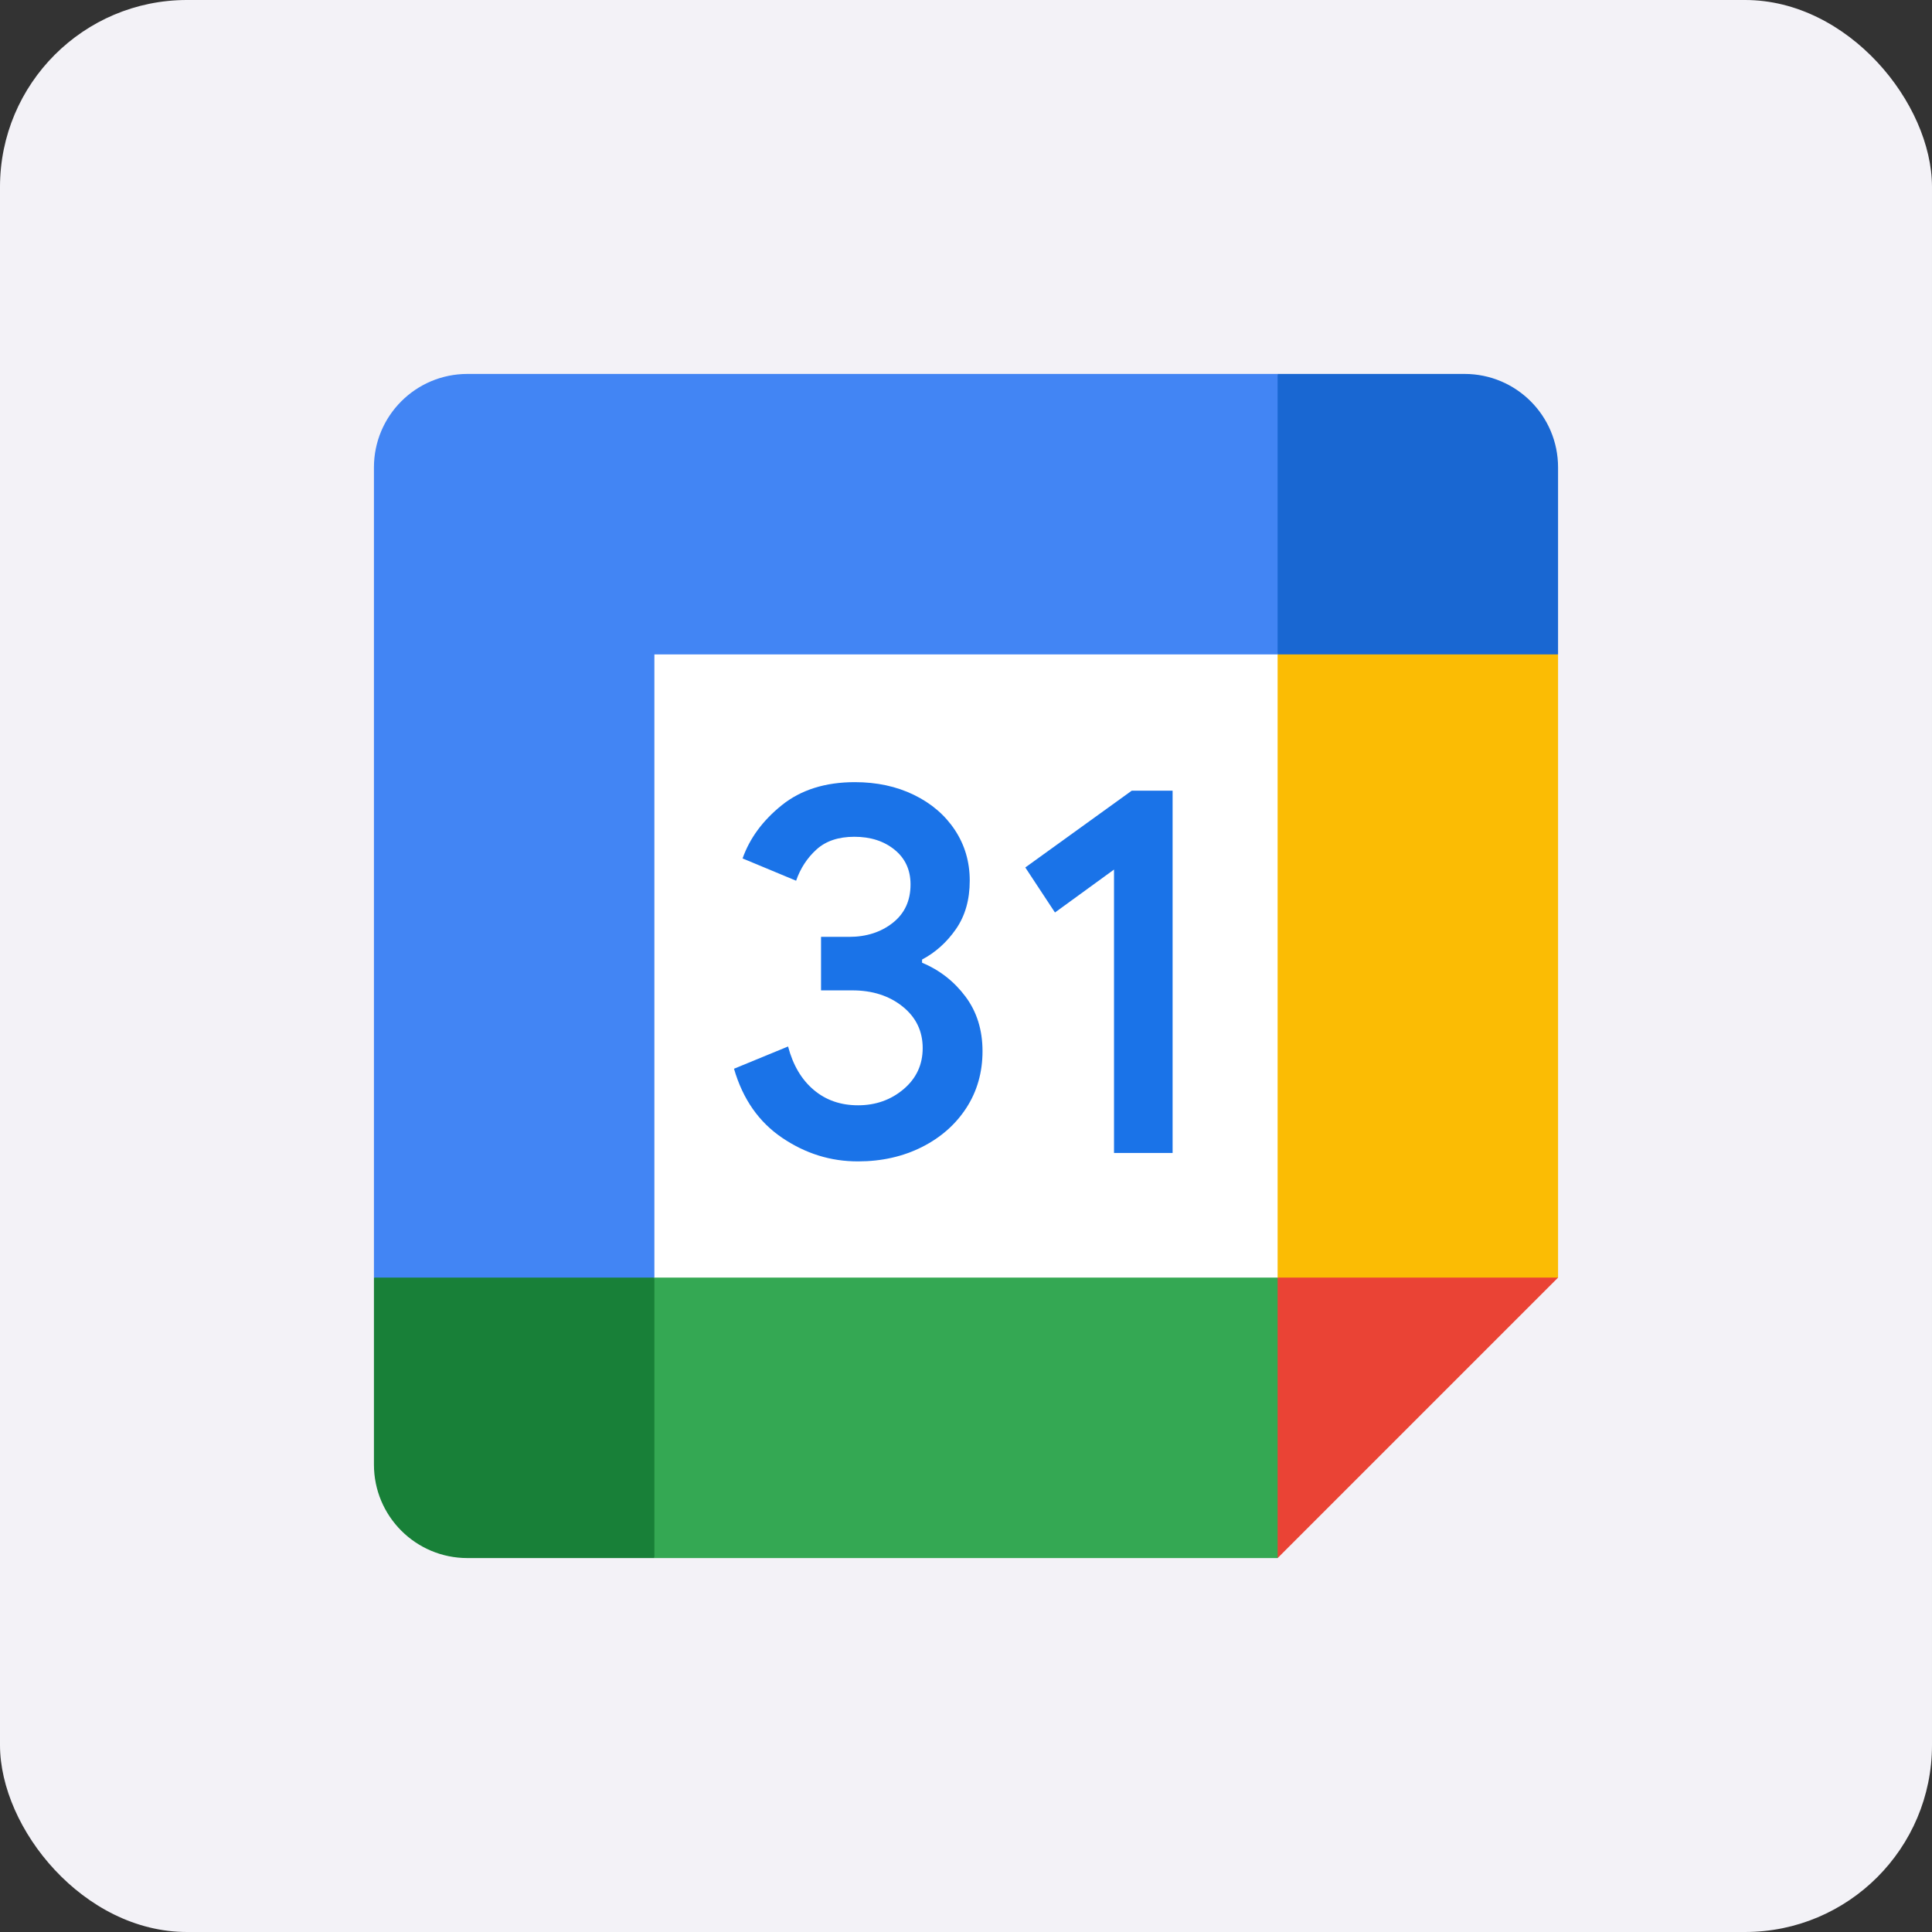 <svg width="62" height="62" viewBox="0 0 62 62" fill="none" xmlns="http://www.w3.org/2000/svg">
<rect x="0" y="0" width="62" height="62" fill="#333333" stroke="none"/>
<rect width="62" height="62" rx="6" fill="#F3F2F7"/>
<g clip-path="url(#clip0_1911_385091)">
<path d="M41 21L32 20L21 21L20 31L21 41L31 42.25L41 41L42 30.75L41 21Z" fill="white"/>
<path d="M25.103 36.515C24.355 36.01 23.838 35.273 23.555 34.297L25.29 33.583C25.448 34.182 25.723 34.647 26.115 34.977C26.505 35.307 26.98 35.47 27.535 35.47C28.103 35.47 28.59 35.297 28.998 34.952C29.405 34.607 29.61 34.167 29.61 33.635C29.61 33.09 29.395 32.645 28.965 32.3C28.535 31.955 27.995 31.782 27.35 31.782H26.348V30.065H27.247C27.802 30.065 28.27 29.915 28.65 29.615C29.03 29.315 29.22 28.905 29.22 28.383C29.22 27.918 29.05 27.547 28.71 27.27C28.37 26.993 27.94 26.853 27.418 26.853C26.908 26.853 26.503 26.988 26.203 27.26C25.902 27.533 25.685 27.868 25.548 28.263L23.83 27.548C24.058 26.903 24.475 26.333 25.088 25.84C25.7 25.348 26.483 25.1 27.433 25.1C28.135 25.1 28.767 25.235 29.328 25.508C29.888 25.78 30.328 26.158 30.645 26.638C30.963 27.12 31.12 27.66 31.12 28.26C31.12 28.873 30.973 29.39 30.678 29.815C30.383 30.24 30.02 30.565 29.59 30.793V30.895C30.158 31.132 30.62 31.495 30.985 31.983C31.348 32.47 31.53 33.053 31.53 33.733C31.53 34.413 31.357 35.02 31.012 35.553C30.667 36.085 30.19 36.505 29.585 36.81C28.977 37.115 28.295 37.27 27.538 37.27C26.66 37.273 25.85 37.02 25.103 36.515Z" fill="#1A73E8"/>
<path d="M35.75 27.905L33.855 29.283L32.903 27.838L36.32 25.373H37.63V37H35.75V27.905Z" fill="#1A73E8"/>
<path d="M41 50L50 41L45.5 39L41 41L39 45.5L41 50Z" fill="#EA4335"/>
<path d="M19 45.5L21 50H41V41H21L19 45.5Z" fill="#34A853"/>
<path d="M15 12C13.342 12 12 13.342 12 15V41L16.5 43L21 41V21H41L43 16.5L41 12H15Z" fill="#4285F4"/>
<path d="M12 41V47C12 48.658 13.342 50 15 50H21V41H12Z" fill="#188038"/>
<path d="M41 21V41H50V21L45.5 19L41 21Z" fill="#FBBC04"/>
<path d="M50 21V15C50 13.342 48.657 12 47 12H41V21H50Z" fill="#1967D2"/>
</g>
<defs>
<clipPath id="clip0_1911_385091">
<rect width="38" height="38" fill="white" transform="translate(12 12)"/>
</clipPath>
</defs>
</svg>
